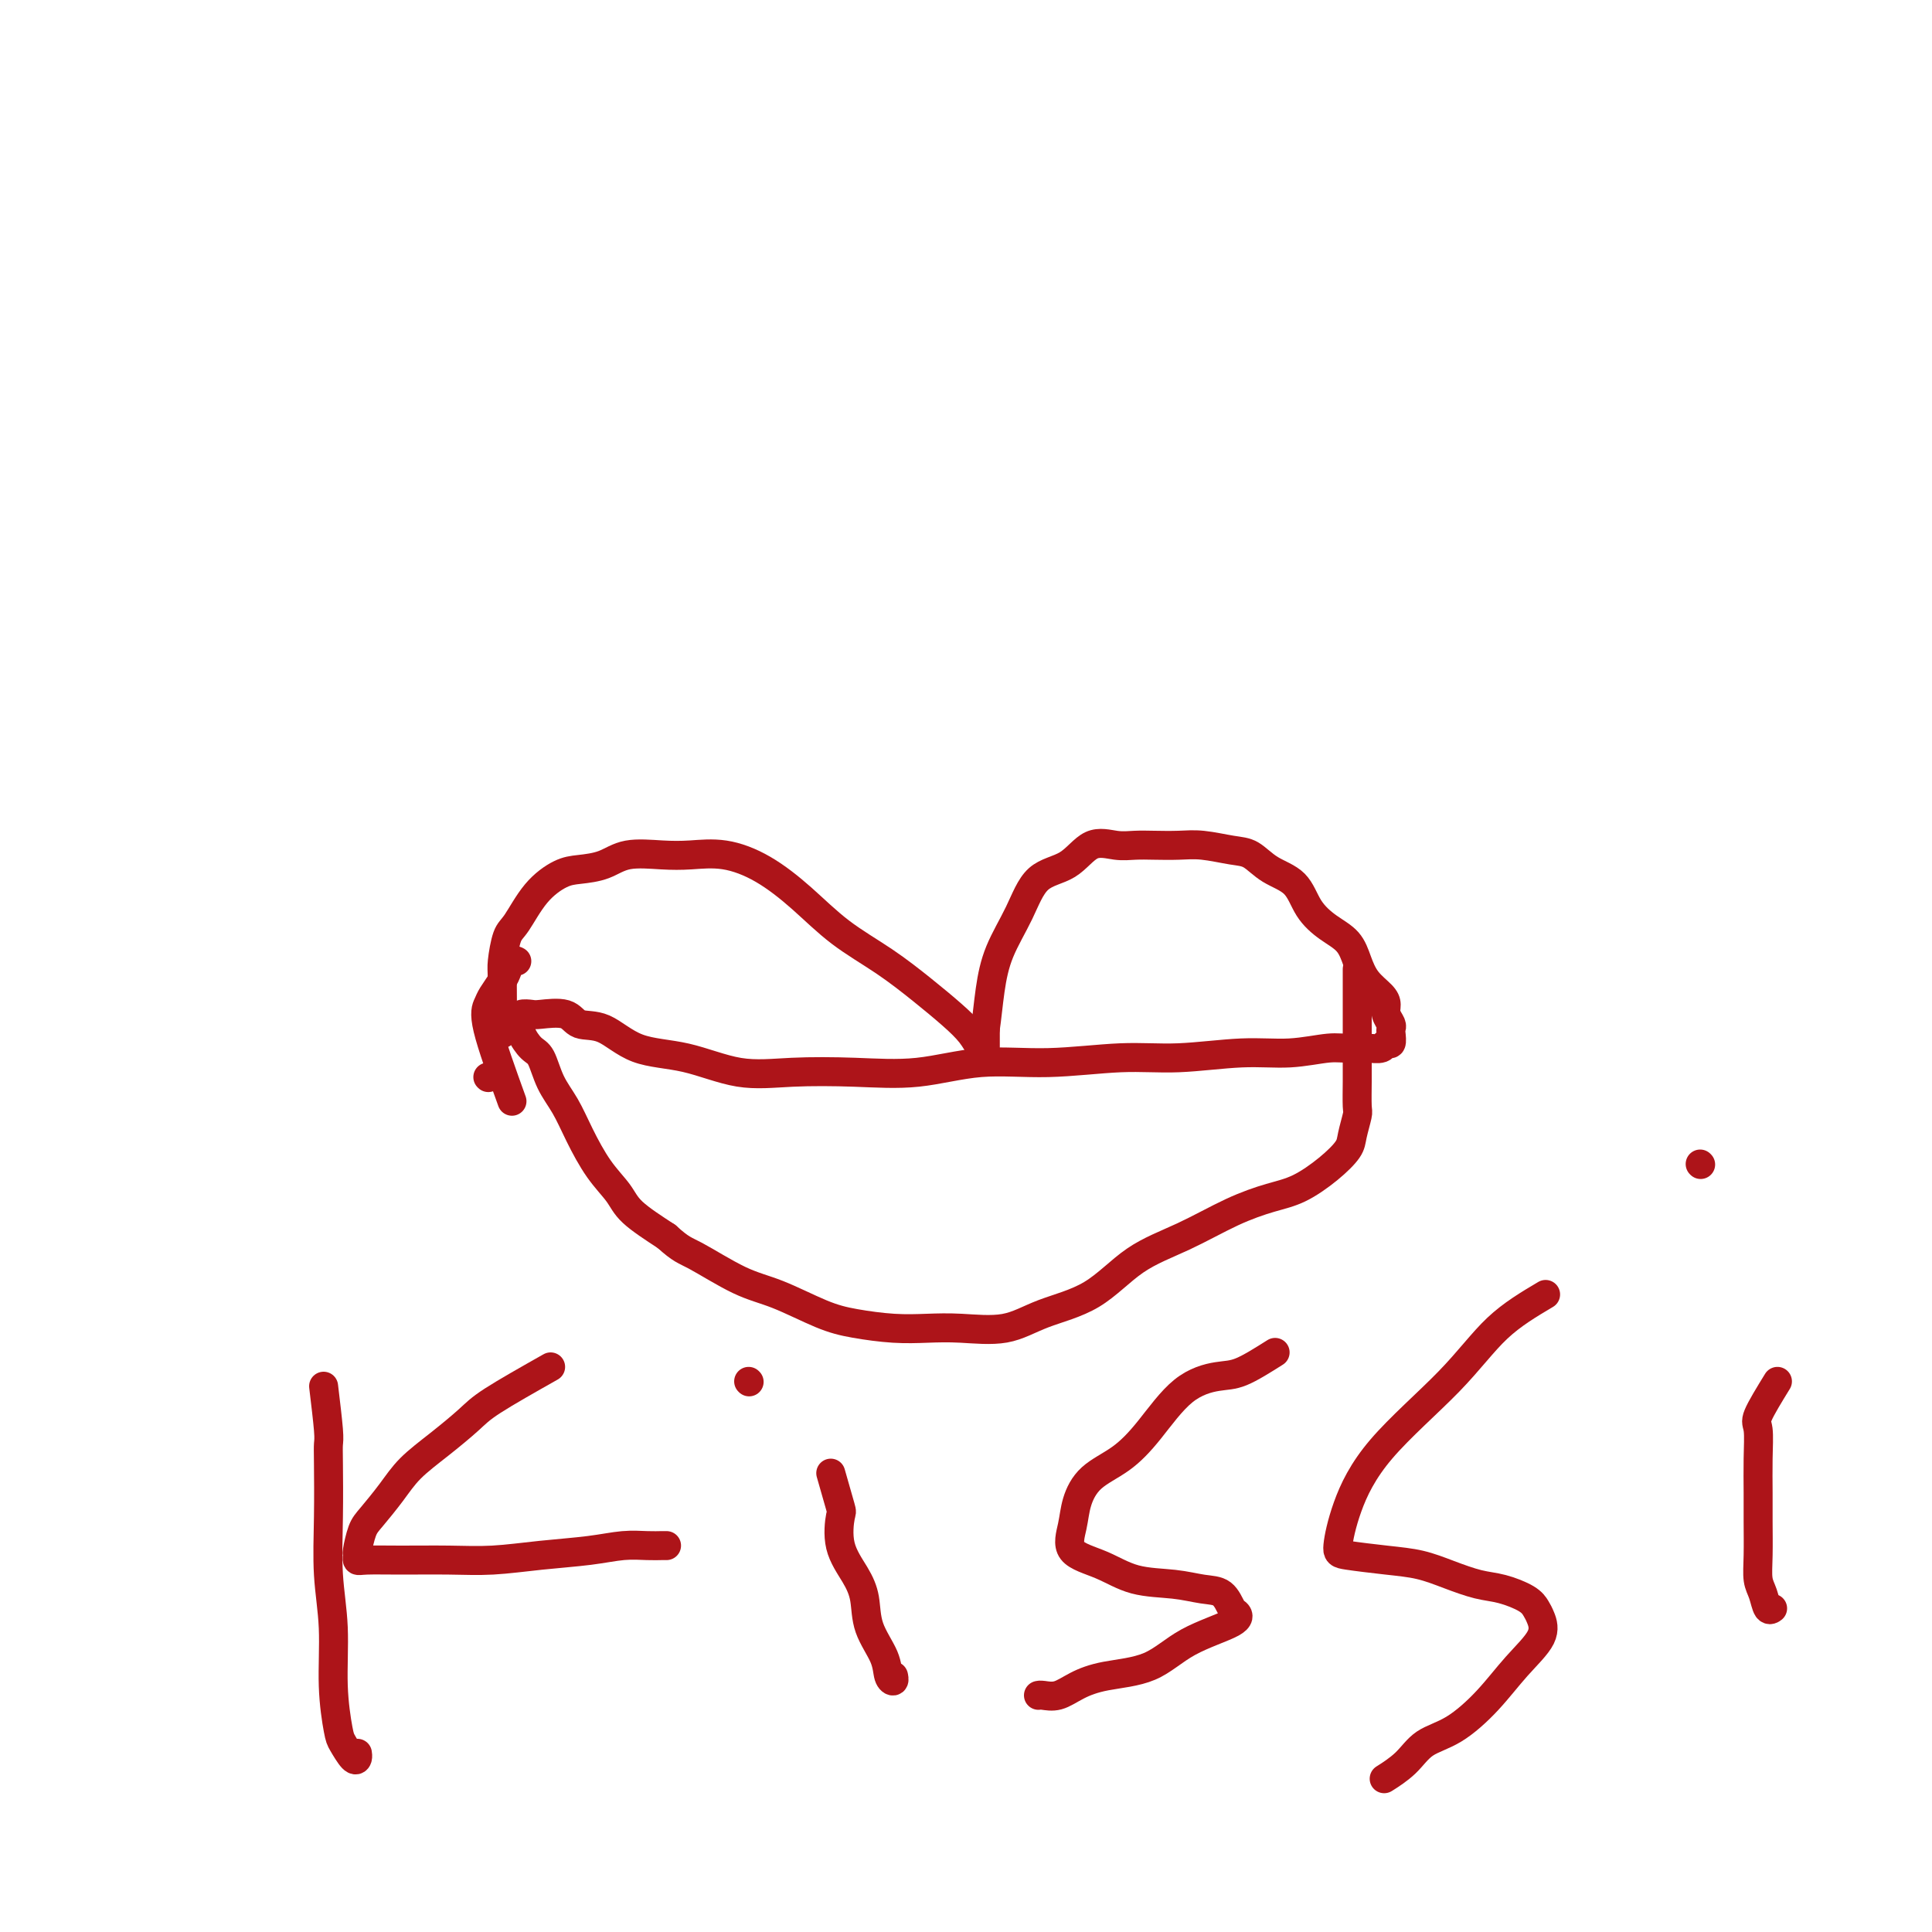 <svg viewBox='0 0 400 400' version='1.1' xmlns='http://www.w3.org/2000/svg' xmlns:xlink='http://www.w3.org/1999/xlink'><g fill='none' stroke='#AD1419' stroke-width='6' stroke-linecap='round' stroke-linejoin='round'><path d='M106,228c-2.097,-5.813 -4.195,-11.626 -5,-15c-0.805,-3.374 -0.318,-4.309 0,-5c0.318,-0.691 0.467,-1.138 1,-2c0.533,-0.862 1.449,-2.140 2,-3c0.551,-0.860 0.735,-1.303 1,-2c0.265,-0.697 0.610,-1.649 1,-2c0.390,-0.351 0.826,-0.100 1,0c0.174,0.100 0.087,0.050 0,0'/><path d='M101,223c0.000,0.000 0.100,0.100 0.1,0.1'/><path d='M104,214c0.020,-4.334 0.041,-8.669 0,-11c-0.041,-2.331 -0.142,-2.659 0,-4c0.142,-1.341 0.529,-3.693 1,-5c0.471,-1.307 1.028,-1.567 2,-3c0.972,-1.433 2.361,-4.038 4,-6c1.639,-1.962 3.529,-3.282 5,-4c1.471,-0.718 2.523,-0.833 4,-1c1.477,-0.167 3.379,-0.386 5,-1c1.621,-0.614 2.962,-1.622 5,-2c2.038,-0.378 4.773,-0.127 7,0c2.227,0.127 3.947,0.129 6,0c2.053,-0.129 4.440,-0.389 7,0c2.560,0.389 5.292,1.425 8,3c2.708,1.575 5.392,3.688 8,6c2.608,2.312 5.139,4.824 8,7c2.861,2.176 6.051,4.016 9,6c2.949,1.984 5.655,4.114 8,6c2.345,1.886 4.327,3.530 6,5c1.673,1.470 3.037,2.768 4,4c0.963,1.232 1.526,2.399 2,3c0.474,0.601 0.859,0.635 1,1c0.141,0.365 0.038,1.060 0,1c-0.038,-0.060 -0.011,-0.874 0,-2c0.011,-1.126 0.005,-2.563 0,-4'/><path d='M204,213c0.313,-2.047 0.596,-5.165 1,-8c0.404,-2.835 0.928,-5.388 2,-8c1.072,-2.612 2.691,-5.285 4,-8c1.309,-2.715 2.306,-5.474 4,-7c1.694,-1.526 4.083,-1.821 6,-3c1.917,-1.179 3.362,-3.244 5,-4c1.638,-0.756 3.468,-0.203 5,0c1.532,0.203 2.766,0.058 4,0c1.234,-0.058 2.469,-0.028 4,0c1.531,0.028 3.359,0.055 5,0c1.641,-0.055 3.093,-0.194 5,0c1.907,0.194 4.267,0.719 6,1c1.733,0.281 2.840,0.319 4,1c1.160,0.681 2.373,2.005 4,3c1.627,0.995 3.668,1.662 5,3c1.332,1.338 1.955,3.348 3,5c1.045,1.652 2.511,2.946 4,4c1.489,1.054 3.002,1.868 4,3c0.998,1.132 1.482,2.582 2,4c0.518,1.418 1.071,2.803 2,4c0.929,1.197 2.235,2.205 3,3c0.765,0.795 0.989,1.378 1,2c0.011,0.622 -0.192,1.285 0,2c0.192,0.715 0.780,1.483 1,2c0.220,0.517 0.072,0.783 0,1c-0.072,0.217 -0.067,0.384 0,1c0.067,0.616 0.195,1.682 0,2c-0.195,0.318 -0.712,-0.111 -1,0c-0.288,0.111 -0.347,0.761 -1,1c-0.653,0.239 -1.901,0.068 -3,0c-1.099,-0.068 -2.050,-0.034 -3,0'/><path d='M280,217c-2.001,0.089 -3.003,-0.187 -5,0c-1.997,0.187 -4.990,0.839 -8,1c-3.010,0.161 -6.039,-0.169 -10,0c-3.961,0.169 -8.854,0.837 -13,1c-4.146,0.163 -7.544,-0.181 -12,0c-4.456,0.181 -9.969,0.885 -15,1c-5.031,0.115 -9.580,-0.359 -14,0c-4.420,0.359 -8.712,1.550 -13,2c-4.288,0.450 -8.571,0.159 -13,0c-4.429,-0.159 -9.005,-0.187 -13,0c-3.995,0.187 -7.409,0.588 -11,0c-3.591,-0.588 -7.357,-2.165 -11,-3c-3.643,-0.835 -7.161,-0.928 -10,-2c-2.839,-1.072 -4.997,-3.124 -7,-4c-2.003,-0.876 -3.851,-0.575 -5,-1c-1.149,-0.425 -1.600,-1.575 -3,-2c-1.400,-0.425 -3.748,-0.126 -5,0c-1.252,0.126 -1.409,0.077 -2,0c-0.591,-0.077 -1.617,-0.182 -2,0c-0.383,0.182 -0.125,0.651 0,1c0.125,0.349 0.115,0.578 0,1c-0.115,0.422 -0.337,1.038 0,2c0.337,0.962 1.233,2.271 2,3c0.767,0.729 1.404,0.879 2,2c0.596,1.121 1.150,3.212 2,5c0.850,1.788 1.995,3.271 3,5c1.005,1.729 1.869,3.704 3,6c1.131,2.296 2.530,4.914 4,7c1.470,2.086 3.011,3.638 4,5c0.989,1.362 1.425,2.532 3,4c1.575,1.468 4.287,3.234 7,5'/><path d='M138,256c3.076,2.802 3.765,2.806 6,4c2.235,1.194 6.017,3.578 9,5c2.983,1.422 5.167,1.884 8,3c2.833,1.116 6.315,2.887 9,4c2.685,1.113 4.572,1.569 7,2c2.428,0.431 5.397,0.839 8,1c2.603,0.161 4.840,0.076 7,0c2.160,-0.076 4.244,-0.144 7,0c2.756,0.144 6.186,0.501 9,0c2.814,-0.501 5.012,-1.859 8,-3c2.988,-1.141 6.766,-2.063 10,-4c3.234,-1.937 5.924,-4.888 9,-7c3.076,-2.112 6.538,-3.387 10,-5c3.462,-1.613 6.924,-3.566 10,-5c3.076,-1.434 5.765,-2.350 8,-3c2.235,-0.650 4.014,-1.036 6,-2c1.986,-0.964 4.178,-2.507 6,-4c1.822,-1.493 3.273,-2.937 4,-4c0.727,-1.063 0.731,-1.744 1,-3c0.269,-1.256 0.804,-3.087 1,-4c0.196,-0.913 0.052,-0.909 0,-2c-0.052,-1.091 -0.014,-3.277 0,-5c0.014,-1.723 0.004,-2.983 0,-4c-0.004,-1.017 -0.001,-1.790 0,-3c0.001,-1.210 0.000,-2.857 0,-4c-0.000,-1.143 -0.000,-1.781 0,-3c0.000,-1.219 0.000,-3.017 0,-4c-0.000,-0.983 -0.000,-1.149 0,-2c0.000,-0.851 0.000,-2.386 0,-3c-0.000,-0.614 -0.000,-0.307 0,0'/><path d='M67,287c0.422,3.517 0.844,7.035 1,9c0.156,1.965 0.046,2.379 0,3c-0.046,0.621 -0.027,1.450 0,4c0.027,2.550 0.063,6.823 0,11c-0.063,4.177 -0.225,8.258 0,12c0.225,3.742 0.837,7.143 1,11c0.163,3.857 -0.124,8.169 0,12c0.124,3.831 0.660,7.180 1,9c0.340,1.820 0.483,2.109 1,3c0.517,0.891 1.407,2.383 2,3c0.593,0.617 0.891,0.358 1,0c0.109,-0.358 0.031,-0.817 0,-1c-0.031,-0.183 -0.016,-0.092 0,0'/><path d='M114,283c-4.645,2.625 -9.291,5.250 -12,7c-2.709,1.750 -3.482,2.626 -5,4c-1.518,1.374 -3.783,3.248 -6,5c-2.217,1.752 -4.388,3.384 -6,5c-1.612,1.616 -2.666,3.217 -4,5c-1.334,1.783 -2.946,3.750 -4,5c-1.054,1.250 -1.548,1.785 -2,3c-0.452,1.215 -0.863,3.110 -1,4c-0.137,0.890 0.001,0.774 0,1c-0.001,0.226 -0.139,0.793 0,1c0.139,0.207 0.556,0.052 2,0c1.444,-0.052 3.914,-0.003 7,0c3.086,0.003 6.789,-0.042 10,0c3.211,0.042 5.930,0.169 9,0c3.070,-0.169 6.489,-0.634 10,-1c3.511,-0.366 7.112,-0.634 10,-1c2.888,-0.366 5.061,-0.830 7,-1c1.939,-0.170 3.643,-0.046 5,0c1.357,0.046 2.365,0.012 3,0c0.635,-0.012 0.896,-0.004 1,0c0.104,0.004 0.052,0.002 0,0'/><path d='M172,305c0.825,2.874 1.650,5.747 2,7c0.350,1.253 0.224,0.885 0,2c-0.224,1.115 -0.547,3.711 0,6c0.547,2.289 1.963,4.269 3,6c1.037,1.731 1.693,3.211 2,5c0.307,1.789 0.264,3.887 1,6c0.736,2.113 2.250,4.240 3,6c0.750,1.760 0.737,3.152 1,4c0.263,0.848 0.802,1.151 1,1c0.198,-0.151 0.057,-0.758 0,-1c-0.057,-0.242 -0.028,-0.121 0,0'/><path d='M155,286c0.000,0.000 0.100,0.100 0.1,0.1'/><path d='M264,280c-2.558,1.615 -5.116,3.229 -7,4c-1.884,0.771 -3.095,0.697 -5,1c-1.905,0.303 -4.503,0.982 -7,3c-2.497,2.018 -4.892,5.374 -7,8c-2.108,2.626 -3.928,4.520 -6,6c-2.072,1.480 -4.394,2.545 -6,4c-1.606,1.455 -2.495,3.301 -3,5c-0.505,1.699 -0.625,3.253 -1,5c-0.375,1.747 -1.003,3.687 0,5c1.003,1.313 3.637,1.999 6,3c2.363,1.001 4.454,2.317 7,3c2.546,0.683 5.547,0.732 8,1c2.453,0.268 4.360,0.756 6,1c1.640,0.244 3.014,0.244 4,1c0.986,0.756 1.584,2.269 2,3c0.416,0.731 0.651,0.682 1,1c0.349,0.318 0.814,1.005 -1,2c-1.814,0.995 -5.906,2.299 -9,4c-3.094,1.701 -5.189,3.801 -8,5c-2.811,1.199 -6.336,1.498 -9,2c-2.664,0.502 -4.465,1.206 -6,2c-1.535,0.794 -2.803,1.677 -4,2c-1.197,0.323 -2.322,0.087 -3,0c-0.678,-0.087 -0.908,-0.025 -1,0c-0.092,0.025 -0.046,0.012 0,0'/><path d='M320,268c-3.466,2.056 -6.933,4.113 -10,7c-3.067,2.887 -5.735,6.605 -10,11c-4.265,4.395 -10.127,9.468 -14,14c-3.873,4.532 -5.756,8.523 -7,12c-1.244,3.477 -1.850,6.440 -2,8c-0.150,1.560 0.157,1.717 2,2c1.843,0.283 5.222,0.691 8,1c2.778,0.309 4.954,0.519 7,1c2.046,0.481 3.963,1.231 6,2c2.037,0.769 4.195,1.556 6,2c1.805,0.444 3.258,0.546 5,1c1.742,0.454 3.773,1.259 5,2c1.227,0.741 1.650,1.417 2,2c0.350,0.583 0.626,1.073 1,2c0.374,0.927 0.844,2.291 0,4c-0.844,1.709 -3.004,3.762 -5,6c-1.996,2.238 -3.828,4.660 -6,7c-2.172,2.340 -4.684,4.600 -7,6c-2.316,1.400 -4.435,1.942 -6,3c-1.565,1.058 -2.575,2.631 -4,4c-1.425,1.369 -3.264,2.534 -4,3c-0.736,0.466 -0.368,0.233 0,0'/><path d='M368,286c-1.691,2.754 -3.381,5.507 -4,7c-0.619,1.493 -0.166,1.725 0,3c0.166,1.275 0.044,3.594 0,6c-0.044,2.406 -0.009,4.898 0,7c0.009,2.102 -0.009,3.814 0,6c0.009,2.186 0.045,4.845 0,7c-0.045,2.155 -0.169,3.807 0,5c0.169,1.193 0.633,1.928 1,3c0.367,1.072 0.637,2.481 1,3c0.363,0.519 0.818,0.148 1,0c0.182,-0.148 0.091,-0.074 0,0'/><path d='M352,241c0.000,0.000 0.100,0.100 0.1,0.1'/></g>
</svg>